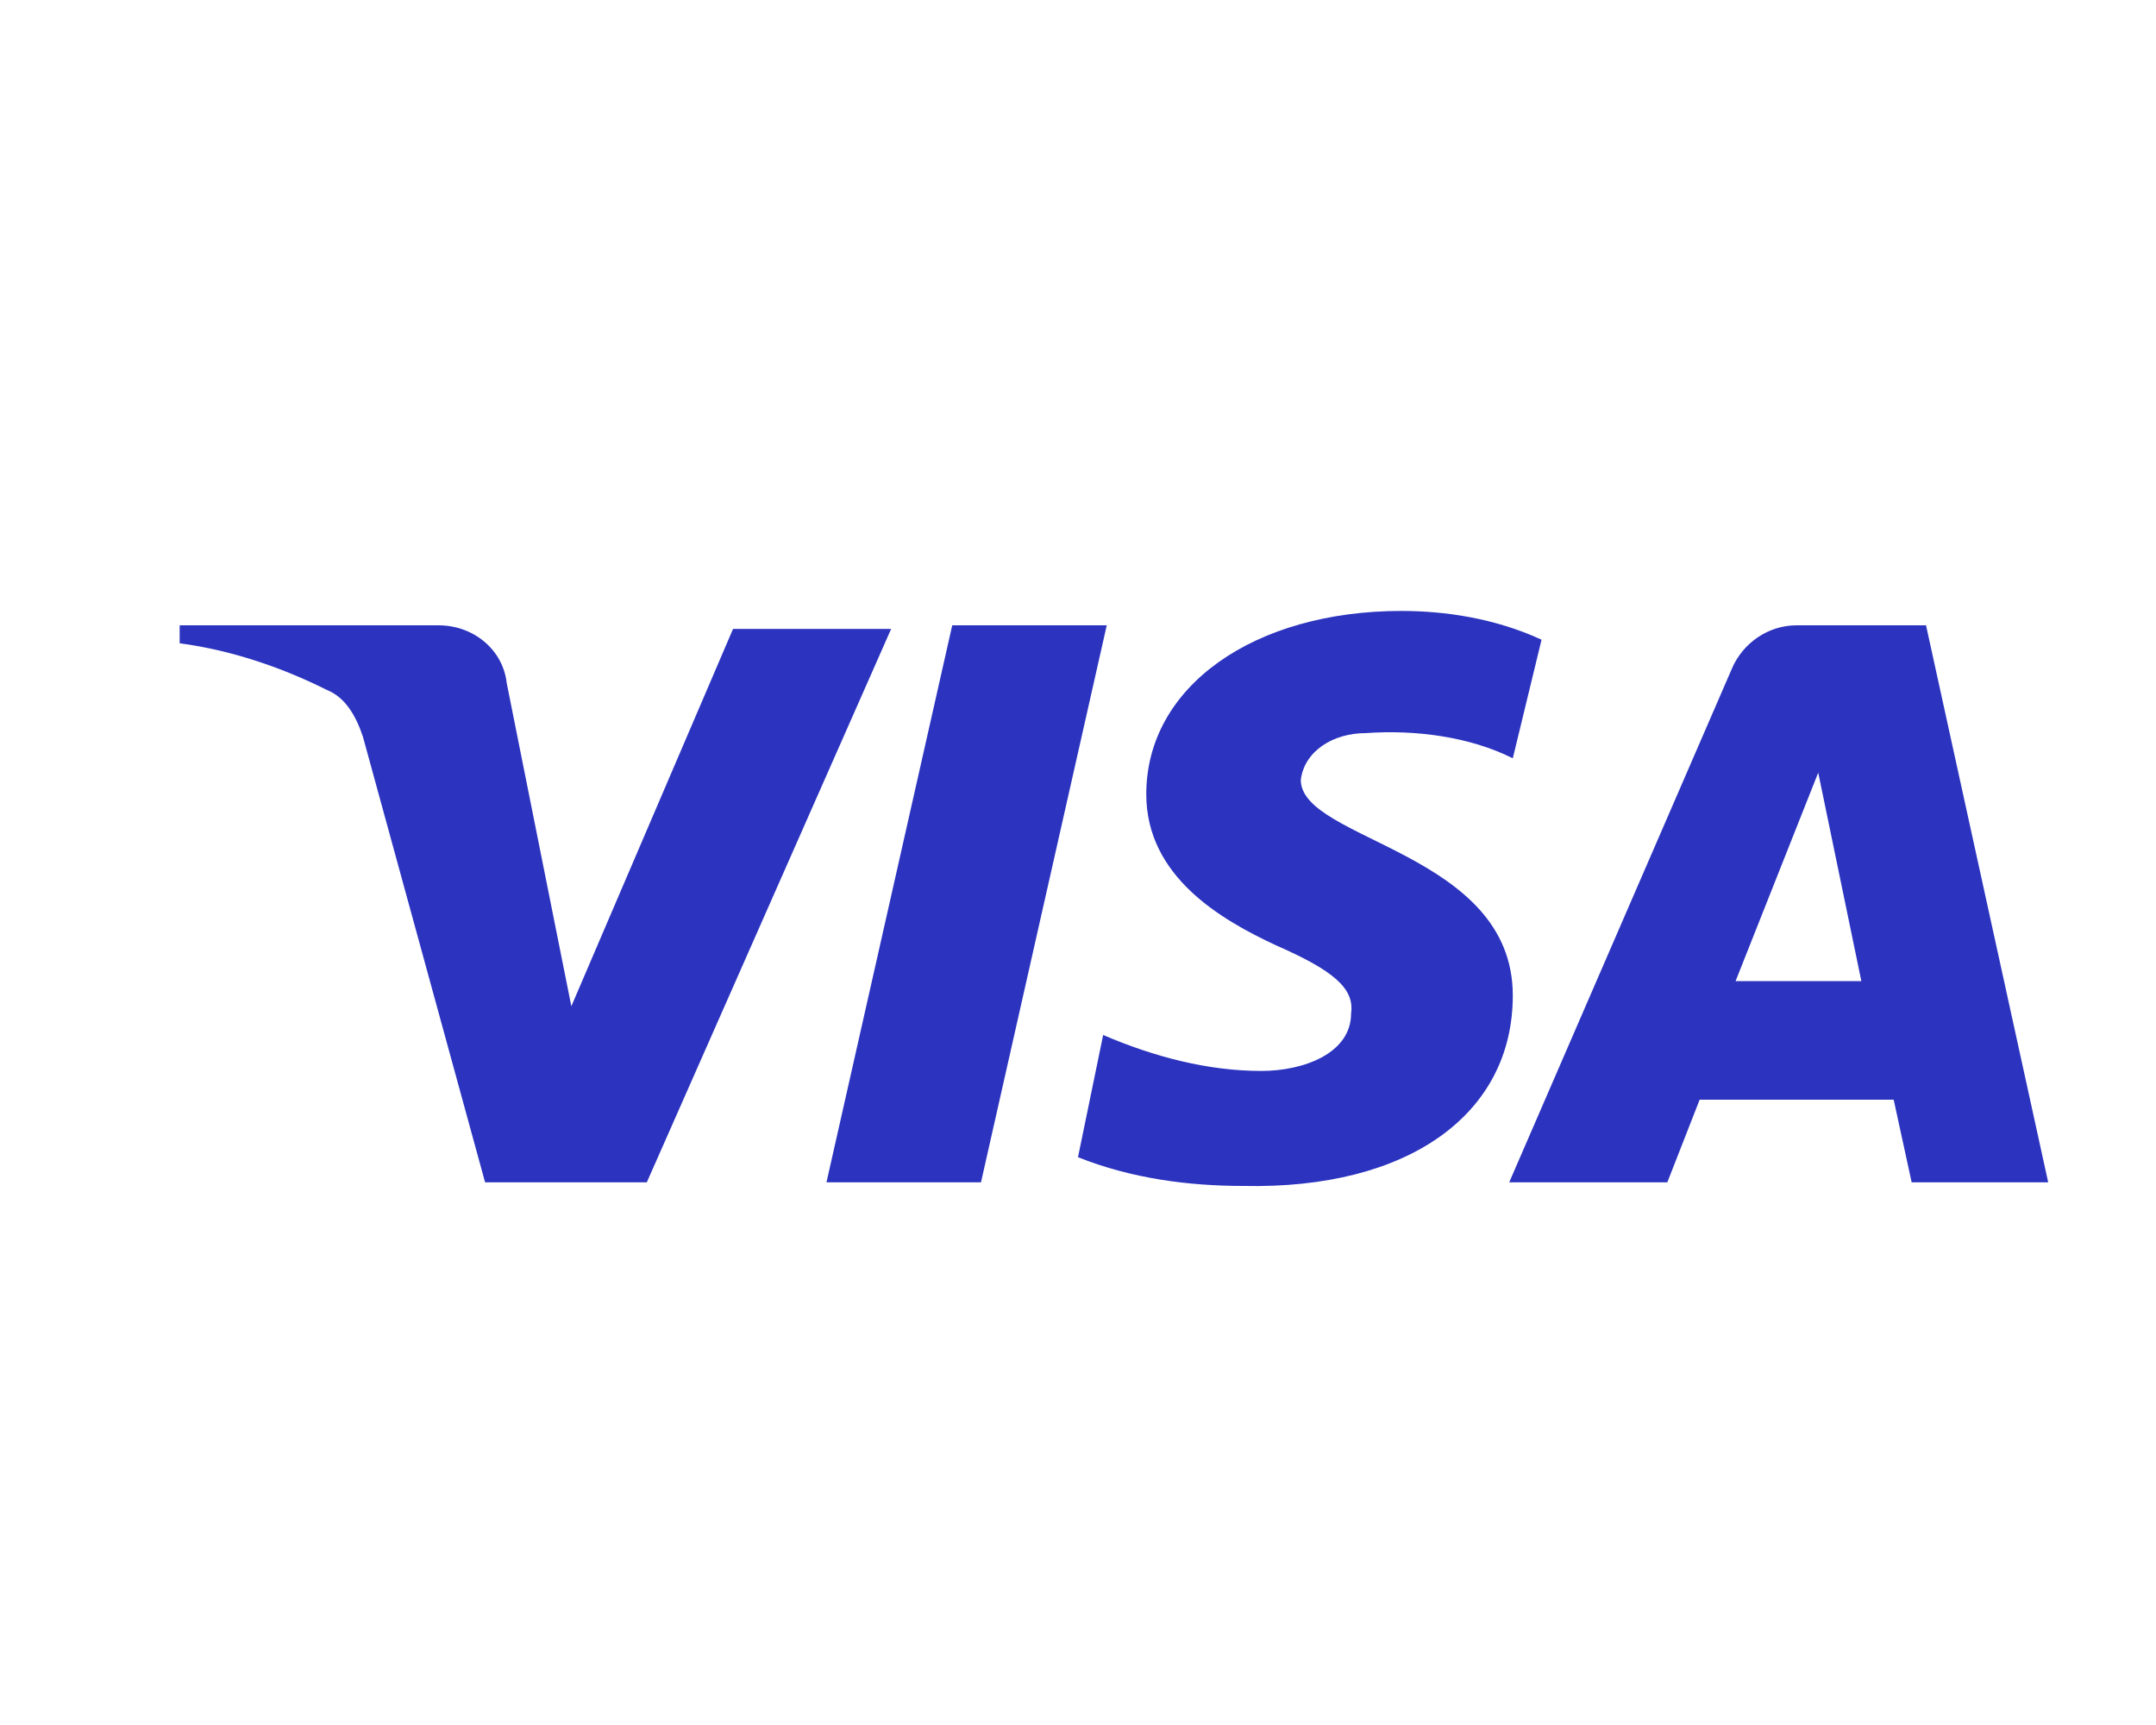 <svg width="60" height="48" viewBox="0 0 60 48" fill="none" xmlns="http://www.w3.org/2000/svg">
<path d="M18 32.9H13.5L10.1 20.5C9.9 19.9 9.6 19.4 9.1 19.2C7.9 18.6 6.5 18.1 5 17.9V17.4H12.2C13.2 17.4 14 18.1 14.1 19L15.9 28L20.4 17.5H24.8L18 32.9ZM27.3 32.9H23L26.5 17.4H30.8L27.3 32.9ZM36.2 21.7C36.3 20.9 37.1 20.4 38 20.4C39.4 20.3 40.9 20.5 42.1 21.1L42.9 17.8C41.6 17.2 40.2 17 39 17C34.9 17 31.9 19.1 31.9 22.1C31.9 24.4 34 25.6 35.5 26.3C37.1 27 37.7 27.5 37.6 28.2C37.6 29.3 36.3 29.8 35.1 29.8C33.6 29.8 32.1 29.4 30.7 28.8L30 32.2C31.5 32.8 33.1 33 34.6 33C39.2 33.1 42.1 31 42.1 27.7C42.1 23.7 36.2 23.4 36.2 21.7ZM57 32.9L53.6 17.4H50C49.2 17.4 48.5 17.9 48.2 18.6L42 32.9H46.4L47.3 30.6H52.7L53.2 32.9H57ZM50.6 21.5L51.8 27.3H48.3L50.6 21.5Z" fill="#2B33BF"/>
</svg>
